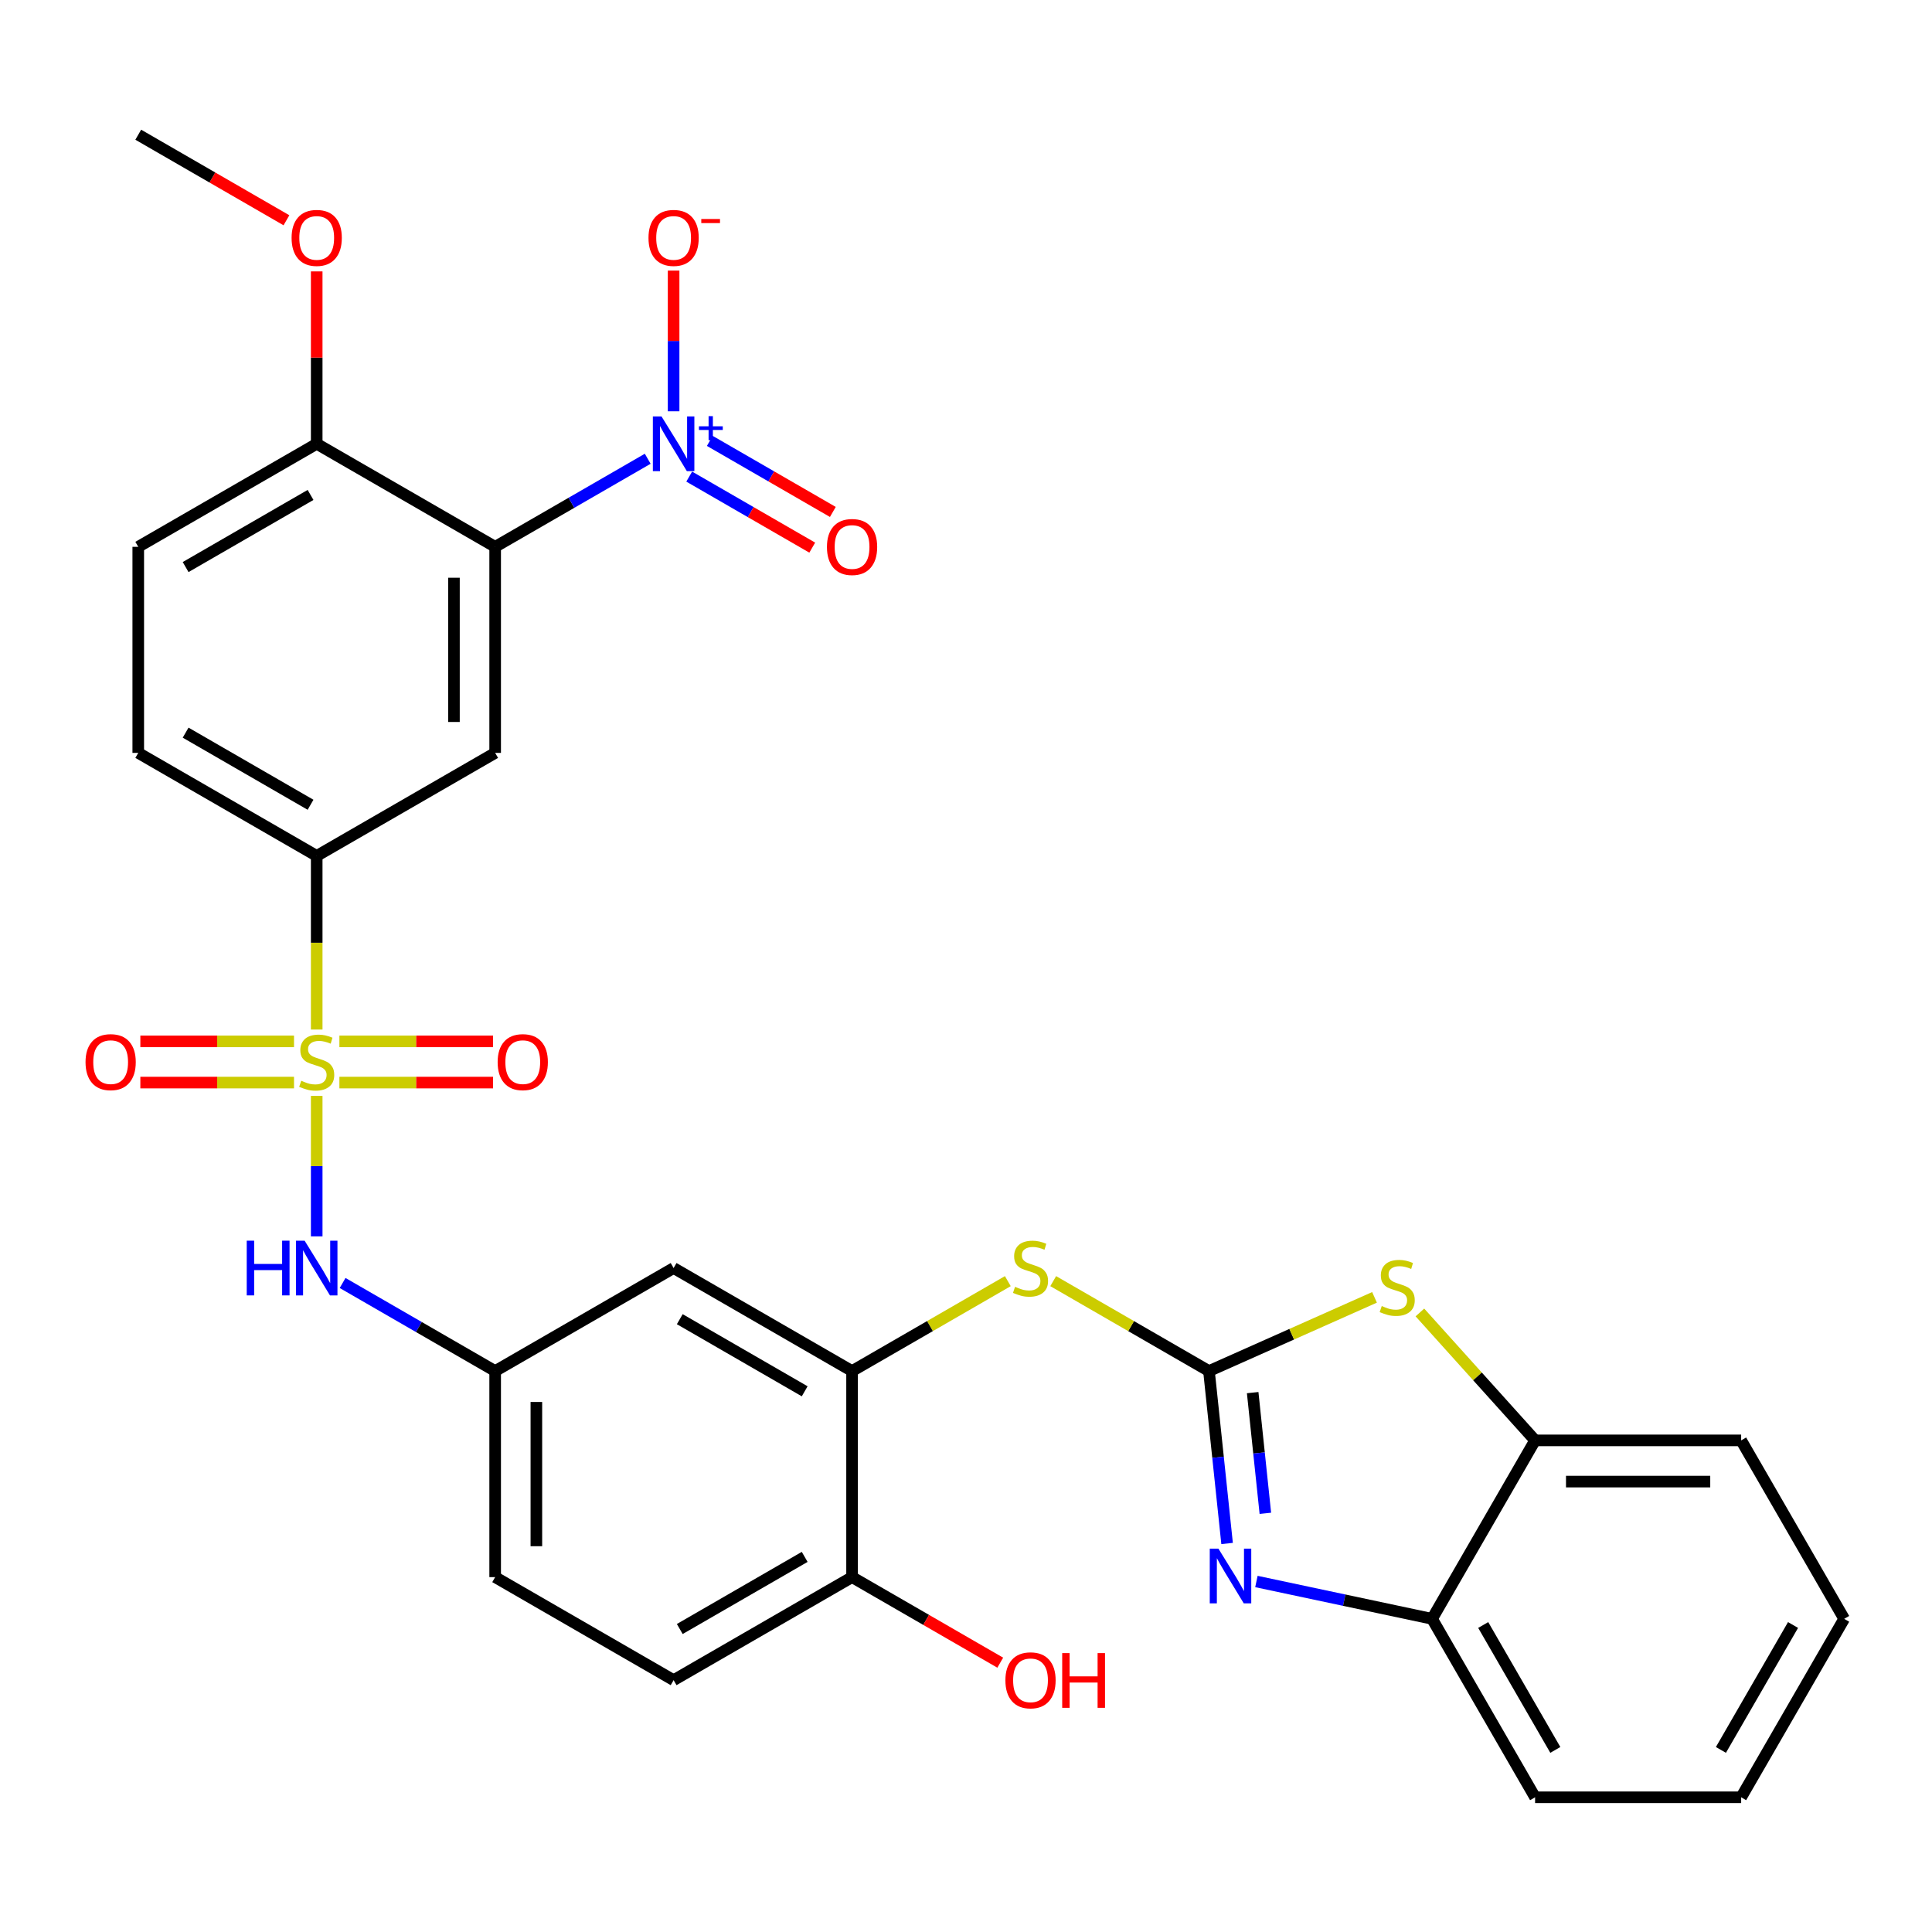 <?xml version='1.0' encoding='iso-8859-1'?>
<svg version='1.1' baseProfile='full'
              xmlns='http://www.w3.org/2000/svg'
                      xmlns:rdkit='http://www.rdkit.org/xml'
                      xmlns:xlink='http://www.w3.org/1999/xlink'
                  xml:space='preserve'
width='1000px' height='1000px' viewBox='0 0 1000 1000'>
<!-- END OF HEADER -->
<rect style='opacity:1.0;fill:#FFFFFF;stroke:none' width='1000' height='1000' x='0' y='0'> </rect>
<path class='bond-6' d='M 163.927,532.891 L 163.927,487.956' style='fill:none;fill-rule:evenodd;stroke:#CCCC00;stroke-width:6px;stroke-linecap:butt;stroke-linejoin:miter;stroke-opacity:1' />
<path class='bond-6' d='M 163.927,487.956 L 163.927,443.021' style='fill:none;fill-rule:evenodd;stroke:#000000;stroke-width:6px;stroke-linecap:butt;stroke-linejoin:miter;stroke-opacity:1' />
<path class='bond-7' d='M 163.927,567.224 L 163.927,603.584' style='fill:none;fill-rule:evenodd;stroke:#CCCC00;stroke-width:6px;stroke-linecap:butt;stroke-linejoin:miter;stroke-opacity:1' />
<path class='bond-7' d='M 163.927,603.584 L 163.927,639.945' style='fill:none;fill-rule:evenodd;stroke:#0000FF;stroke-width:6px;stroke-linecap:butt;stroke-linejoin:miter;stroke-opacity:1' />
<path class='bond-13' d='M 175.673,560.343 L 215.441,560.343' style='fill:none;fill-rule:evenodd;stroke:#CCCC00;stroke-width:6px;stroke-linecap:butt;stroke-linejoin:miter;stroke-opacity:1' />
<path class='bond-13' d='M 215.441,560.343 L 255.21,560.343' style='fill:none;fill-rule:evenodd;stroke:#FF0000;stroke-width:6px;stroke-linecap:butt;stroke-linejoin:miter;stroke-opacity:1' />
<path class='bond-13' d='M 175.673,539.012 L 215.441,539.012' style='fill:none;fill-rule:evenodd;stroke:#CCCC00;stroke-width:6px;stroke-linecap:butt;stroke-linejoin:miter;stroke-opacity:1' />
<path class='bond-13' d='M 215.441,539.012 L 255.21,539.012' style='fill:none;fill-rule:evenodd;stroke:#FF0000;stroke-width:6px;stroke-linecap:butt;stroke-linejoin:miter;stroke-opacity:1' />
<path class='bond-14' d='M 152.18,539.012 L 112.412,539.012' style='fill:none;fill-rule:evenodd;stroke:#CCCC00;stroke-width:6px;stroke-linecap:butt;stroke-linejoin:miter;stroke-opacity:1' />
<path class='bond-14' d='M 112.412,539.012 L 72.644,539.012' style='fill:none;fill-rule:evenodd;stroke:#FF0000;stroke-width:6px;stroke-linecap:butt;stroke-linejoin:miter;stroke-opacity:1' />
<path class='bond-14' d='M 152.18,560.343 L 112.412,560.343' style='fill:none;fill-rule:evenodd;stroke:#CCCC00;stroke-width:6px;stroke-linecap:butt;stroke-linejoin:miter;stroke-opacity:1' />
<path class='bond-14' d='M 112.412,560.343 L 72.644,560.343' style='fill:none;fill-rule:evenodd;stroke:#FF0000;stroke-width:6px;stroke-linecap:butt;stroke-linejoin:miter;stroke-opacity:1' />
<path class='bond-0' d='M 625.76,709.661 L 585.45,686.388' style='fill:none;fill-rule:evenodd;stroke:#000000;stroke-width:6px;stroke-linecap:butt;stroke-linejoin:miter;stroke-opacity:1' />
<path class='bond-0' d='M 585.45,686.388 L 545.14,663.115' style='fill:none;fill-rule:evenodd;stroke:#CCCC00;stroke-width:6px;stroke-linecap:butt;stroke-linejoin:miter;stroke-opacity:1' />
<path class='bond-3' d='M 625.76,709.661 L 630.45,754.284' style='fill:none;fill-rule:evenodd;stroke:#000000;stroke-width:6px;stroke-linecap:butt;stroke-linejoin:miter;stroke-opacity:1' />
<path class='bond-3' d='M 630.45,754.284 L 635.14,798.906' style='fill:none;fill-rule:evenodd;stroke:#0000FF;stroke-width:6px;stroke-linecap:butt;stroke-linejoin:miter;stroke-opacity:1' />
<path class='bond-3' d='M 648.381,720.818 L 651.664,752.054' style='fill:none;fill-rule:evenodd;stroke:#000000;stroke-width:6px;stroke-linecap:butt;stroke-linejoin:miter;stroke-opacity:1' />
<path class='bond-3' d='M 651.664,752.054 L 654.947,783.29' style='fill:none;fill-rule:evenodd;stroke:#0000FF;stroke-width:6px;stroke-linecap:butt;stroke-linejoin:miter;stroke-opacity:1' />
<path class='bond-4' d='M 625.76,709.661 L 668.604,690.585' style='fill:none;fill-rule:evenodd;stroke:#000000;stroke-width:6px;stroke-linecap:butt;stroke-linejoin:miter;stroke-opacity:1' />
<path class='bond-4' d='M 668.604,690.585 L 711.449,671.51' style='fill:none;fill-rule:evenodd;stroke:#CCCC00;stroke-width:6px;stroke-linecap:butt;stroke-linejoin:miter;stroke-opacity:1' />
<path class='bond-1' d='M 256.293,283.038 L 256.293,389.693' style='fill:none;fill-rule:evenodd;stroke:#000000;stroke-width:6px;stroke-linecap:butt;stroke-linejoin:miter;stroke-opacity:1' />
<path class='bond-1' d='M 234.962,299.036 L 234.962,373.695' style='fill:none;fill-rule:evenodd;stroke:#000000;stroke-width:6px;stroke-linecap:butt;stroke-linejoin:miter;stroke-opacity:1' />
<path class='bond-2' d='M 256.293,283.038 L 295.773,260.244' style='fill:none;fill-rule:evenodd;stroke:#000000;stroke-width:6px;stroke-linecap:butt;stroke-linejoin:miter;stroke-opacity:1' />
<path class='bond-2' d='M 295.773,260.244 L 335.254,237.45' style='fill:none;fill-rule:evenodd;stroke:#0000FF;stroke-width:6px;stroke-linecap:butt;stroke-linejoin:miter;stroke-opacity:1' />
<path class='bond-31' d='M 256.293,283.038 L 163.927,229.71' style='fill:none;fill-rule:evenodd;stroke:#000000;stroke-width:6px;stroke-linecap:butt;stroke-linejoin:miter;stroke-opacity:1' />
<path class='bond-16' d='M 348.66,212.883 L 348.66,176.471' style='fill:none;fill-rule:evenodd;stroke:#0000FF;stroke-width:6px;stroke-linecap:butt;stroke-linejoin:miter;stroke-opacity:1' />
<path class='bond-16' d='M 348.66,176.471 L 348.66,140.059' style='fill:none;fill-rule:evenodd;stroke:#FF0000;stroke-width:6px;stroke-linecap:butt;stroke-linejoin:miter;stroke-opacity:1' />
<path class='bond-18' d='M 356.734,246.686 L 388.574,265.07' style='fill:none;fill-rule:evenodd;stroke:#0000FF;stroke-width:6px;stroke-linecap:butt;stroke-linejoin:miter;stroke-opacity:1' />
<path class='bond-18' d='M 388.574,265.07 L 420.414,283.453' style='fill:none;fill-rule:evenodd;stroke:#FF0000;stroke-width:6px;stroke-linecap:butt;stroke-linejoin:miter;stroke-opacity:1' />
<path class='bond-18' d='M 367.399,228.213 L 399.24,246.596' style='fill:none;fill-rule:evenodd;stroke:#0000FF;stroke-width:6px;stroke-linecap:butt;stroke-linejoin:miter;stroke-opacity:1' />
<path class='bond-18' d='M 399.24,246.596 L 431.08,264.979' style='fill:none;fill-rule:evenodd;stroke:#FF0000;stroke-width:6px;stroke-linecap:butt;stroke-linejoin:miter;stroke-opacity:1' />
<path class='bond-10' d='M 650.315,818.582 L 695.774,828.245' style='fill:none;fill-rule:evenodd;stroke:#0000FF;stroke-width:6px;stroke-linecap:butt;stroke-linejoin:miter;stroke-opacity:1' />
<path class='bond-10' d='M 695.774,828.245 L 741.234,837.908' style='fill:none;fill-rule:evenodd;stroke:#000000;stroke-width:6px;stroke-linecap:butt;stroke-linejoin:miter;stroke-opacity:1' />
<path class='bond-11' d='M 734.941,679.326 L 764.752,712.433' style='fill:none;fill-rule:evenodd;stroke:#CCCC00;stroke-width:6px;stroke-linecap:butt;stroke-linejoin:miter;stroke-opacity:1' />
<path class='bond-11' d='M 764.752,712.433 L 794.562,745.541' style='fill:none;fill-rule:evenodd;stroke:#000000;stroke-width:6px;stroke-linecap:butt;stroke-linejoin:miter;stroke-opacity:1' />
<path class='bond-5' d='M 256.293,389.693 L 163.927,443.021' style='fill:none;fill-rule:evenodd;stroke:#000000;stroke-width:6px;stroke-linecap:butt;stroke-linejoin:miter;stroke-opacity:1' />
<path class='bond-20' d='M 163.927,443.021 L 71.56,389.693' style='fill:none;fill-rule:evenodd;stroke:#000000;stroke-width:6px;stroke-linecap:butt;stroke-linejoin:miter;stroke-opacity:1' />
<path class='bond-20' d='M 160.737,416.549 L 96.081,379.219' style='fill:none;fill-rule:evenodd;stroke:#000000;stroke-width:6px;stroke-linecap:butt;stroke-linejoin:miter;stroke-opacity:1' />
<path class='bond-17' d='M 177.333,664.073 L 216.813,686.867' style='fill:none;fill-rule:evenodd;stroke:#0000FF;stroke-width:6px;stroke-linecap:butt;stroke-linejoin:miter;stroke-opacity:1' />
<path class='bond-17' d='M 216.813,686.867 L 256.293,709.661' style='fill:none;fill-rule:evenodd;stroke:#000000;stroke-width:6px;stroke-linecap:butt;stroke-linejoin:miter;stroke-opacity:1' />
<path class='bond-8' d='M 521.647,663.115 L 481.337,686.388' style='fill:none;fill-rule:evenodd;stroke:#CCCC00;stroke-width:6px;stroke-linecap:butt;stroke-linejoin:miter;stroke-opacity:1' />
<path class='bond-8' d='M 481.337,686.388 L 441.027,709.661' style='fill:none;fill-rule:evenodd;stroke:#000000;stroke-width:6px;stroke-linecap:butt;stroke-linejoin:miter;stroke-opacity:1' />
<path class='bond-9' d='M 441.027,709.661 L 348.66,656.333' style='fill:none;fill-rule:evenodd;stroke:#000000;stroke-width:6px;stroke-linecap:butt;stroke-linejoin:miter;stroke-opacity:1' />
<path class='bond-9' d='M 416.506,720.135 L 351.849,682.806' style='fill:none;fill-rule:evenodd;stroke:#000000;stroke-width:6px;stroke-linecap:butt;stroke-linejoin:miter;stroke-opacity:1' />
<path class='bond-32' d='M 441.027,709.661 L 441.027,816.317' style='fill:none;fill-rule:evenodd;stroke:#000000;stroke-width:6px;stroke-linecap:butt;stroke-linejoin:miter;stroke-opacity:1' />
<path class='bond-26' d='M 741.234,837.908 L 794.562,930.274' style='fill:none;fill-rule:evenodd;stroke:#000000;stroke-width:6px;stroke-linecap:butt;stroke-linejoin:miter;stroke-opacity:1' />
<path class='bond-26' d='M 767.706,841.097 L 805.036,905.754' style='fill:none;fill-rule:evenodd;stroke:#000000;stroke-width:6px;stroke-linecap:butt;stroke-linejoin:miter;stroke-opacity:1' />
<path class='bond-33' d='M 741.234,837.908 L 794.562,745.541' style='fill:none;fill-rule:evenodd;stroke:#000000;stroke-width:6px;stroke-linecap:butt;stroke-linejoin:miter;stroke-opacity:1' />
<path class='bond-27' d='M 794.562,745.541 L 901.218,745.541' style='fill:none;fill-rule:evenodd;stroke:#000000;stroke-width:6px;stroke-linecap:butt;stroke-linejoin:miter;stroke-opacity:1' />
<path class='bond-27' d='M 810.56,766.872 L 885.219,766.872' style='fill:none;fill-rule:evenodd;stroke:#000000;stroke-width:6px;stroke-linecap:butt;stroke-linejoin:miter;stroke-opacity:1' />
<path class='bond-12' d='M 348.66,656.333 L 256.293,709.661' style='fill:none;fill-rule:evenodd;stroke:#000000;stroke-width:6px;stroke-linecap:butt;stroke-linejoin:miter;stroke-opacity:1' />
<path class='bond-15' d='M 163.927,229.71 L 71.56,283.038' style='fill:none;fill-rule:evenodd;stroke:#000000;stroke-width:6px;stroke-linecap:butt;stroke-linejoin:miter;stroke-opacity:1' />
<path class='bond-15' d='M 160.737,256.182 L 96.081,293.512' style='fill:none;fill-rule:evenodd;stroke:#000000;stroke-width:6px;stroke-linecap:butt;stroke-linejoin:miter;stroke-opacity:1' />
<path class='bond-25' d='M 163.927,229.71 L 163.927,185.095' style='fill:none;fill-rule:evenodd;stroke:#000000;stroke-width:6px;stroke-linecap:butt;stroke-linejoin:miter;stroke-opacity:1' />
<path class='bond-25' d='M 163.927,185.095 L 163.927,140.48' style='fill:none;fill-rule:evenodd;stroke:#FF0000;stroke-width:6px;stroke-linecap:butt;stroke-linejoin:miter;stroke-opacity:1' />
<path class='bond-23' d='M 256.293,709.661 L 256.293,816.317' style='fill:none;fill-rule:evenodd;stroke:#000000;stroke-width:6px;stroke-linecap:butt;stroke-linejoin:miter;stroke-opacity:1' />
<path class='bond-23' d='M 277.624,725.659 L 277.624,800.318' style='fill:none;fill-rule:evenodd;stroke:#000000;stroke-width:6px;stroke-linecap:butt;stroke-linejoin:miter;stroke-opacity:1' />
<path class='bond-19' d='M 441.027,816.317 L 348.66,869.645' style='fill:none;fill-rule:evenodd;stroke:#000000;stroke-width:6px;stroke-linecap:butt;stroke-linejoin:miter;stroke-opacity:1' />
<path class='bond-19' d='M 416.506,805.843 L 351.849,843.172' style='fill:none;fill-rule:evenodd;stroke:#000000;stroke-width:6px;stroke-linecap:butt;stroke-linejoin:miter;stroke-opacity:1' />
<path class='bond-24' d='M 441.027,816.317 L 479.377,838.458' style='fill:none;fill-rule:evenodd;stroke:#000000;stroke-width:6px;stroke-linecap:butt;stroke-linejoin:miter;stroke-opacity:1' />
<path class='bond-24' d='M 479.377,838.458 L 517.727,860.6' style='fill:none;fill-rule:evenodd;stroke:#FF0000;stroke-width:6px;stroke-linecap:butt;stroke-linejoin:miter;stroke-opacity:1' />
<path class='bond-21' d='M 71.56,389.693 L 71.56,283.038' style='fill:none;fill-rule:evenodd;stroke:#000000;stroke-width:6px;stroke-linecap:butt;stroke-linejoin:miter;stroke-opacity:1' />
<path class='bond-22' d='M 348.66,869.645 L 256.293,816.317' style='fill:none;fill-rule:evenodd;stroke:#000000;stroke-width:6px;stroke-linecap:butt;stroke-linejoin:miter;stroke-opacity:1' />
<path class='bond-28' d='M 148.26,114.009 L 109.91,91.867' style='fill:none;fill-rule:evenodd;stroke:#FF0000;stroke-width:6px;stroke-linecap:butt;stroke-linejoin:miter;stroke-opacity:1' />
<path class='bond-28' d='M 109.91,91.867 L 71.56,69.726' style='fill:none;fill-rule:evenodd;stroke:#000000;stroke-width:6px;stroke-linecap:butt;stroke-linejoin:miter;stroke-opacity:1' />
<path class='bond-29' d='M 794.562,930.274 L 901.218,930.274' style='fill:none;fill-rule:evenodd;stroke:#000000;stroke-width:6px;stroke-linecap:butt;stroke-linejoin:miter;stroke-opacity:1' />
<path class='bond-30' d='M 901.218,745.541 L 954.545,837.908' style='fill:none;fill-rule:evenodd;stroke:#000000;stroke-width:6px;stroke-linecap:butt;stroke-linejoin:miter;stroke-opacity:1' />
<path class='bond-34' d='M 901.218,930.274 L 954.545,837.908' style='fill:none;fill-rule:evenodd;stroke:#000000;stroke-width:6px;stroke-linecap:butt;stroke-linejoin:miter;stroke-opacity:1' />
<path class='bond-34' d='M 890.743,905.754 L 928.073,841.097' style='fill:none;fill-rule:evenodd;stroke:#000000;stroke-width:6px;stroke-linecap:butt;stroke-linejoin:miter;stroke-opacity:1' />
<path  class='atom-0' d='M 155.927 559.397
Q 156.247 559.517, 157.567 560.077
Q 158.887 560.637, 160.327 560.997
Q 161.807 561.317, 163.247 561.317
Q 165.927 561.317, 167.487 560.037
Q 169.047 558.717, 169.047 556.437
Q 169.047 554.877, 168.247 553.917
Q 167.487 552.957, 166.287 552.437
Q 165.087 551.917, 163.087 551.317
Q 160.567 550.557, 159.047 549.837
Q 157.567 549.117, 156.487 547.597
Q 155.447 546.077, 155.447 543.517
Q 155.447 539.957, 157.847 537.757
Q 160.287 535.557, 165.087 535.557
Q 168.367 535.557, 172.087 537.117
L 171.167 540.197
Q 167.767 538.797, 165.207 538.797
Q 162.447 538.797, 160.927 539.957
Q 159.407 541.077, 159.447 543.037
Q 159.447 544.557, 160.207 545.477
Q 161.007 546.397, 162.127 546.917
Q 163.287 547.437, 165.207 548.037
Q 167.767 548.837, 169.287 549.637
Q 170.807 550.437, 171.887 552.077
Q 173.007 553.677, 173.007 556.437
Q 173.007 560.357, 170.367 562.477
Q 167.767 564.557, 163.407 564.557
Q 160.887 564.557, 158.967 563.997
Q 157.087 563.477, 154.847 562.557
L 155.927 559.397
' fill='#CCCC00'/>
<path  class='atom-3' d='M 342.4 215.55
L 351.68 230.55
Q 352.6 232.03, 354.08 234.71
Q 355.56 237.39, 355.64 237.55
L 355.64 215.55
L 359.4 215.55
L 359.4 243.87
L 355.52 243.87
L 345.56 227.47
Q 344.4 225.55, 343.16 223.35
Q 341.96 221.15, 341.6 220.47
L 341.6 243.87
L 337.92 243.87
L 337.92 215.55
L 342.4 215.55
' fill='#0000FF'/>
<path  class='atom-3' d='M 361.776 220.654
L 366.766 220.654
L 366.766 215.401
L 368.983 215.401
L 368.983 220.654
L 374.105 220.654
L 374.105 222.555
L 368.983 222.555
L 368.983 227.835
L 366.766 227.835
L 366.766 222.555
L 361.776 222.555
L 361.776 220.654
' fill='#0000FF'/>
<path  class='atom-4' d='M 630.649 801.573
L 639.929 816.573
Q 640.849 818.053, 642.329 820.733
Q 643.809 823.413, 643.889 823.573
L 643.889 801.573
L 647.649 801.573
L 647.649 829.893
L 643.769 829.893
L 633.809 813.493
Q 632.649 811.573, 631.409 809.373
Q 630.209 807.173, 629.849 806.493
L 629.849 829.893
L 626.169 829.893
L 626.169 801.573
L 630.649 801.573
' fill='#0000FF'/>
<path  class='atom-5' d='M 715.195 676
Q 715.515 676.12, 716.835 676.68
Q 718.155 677.24, 719.595 677.6
Q 721.075 677.92, 722.515 677.92
Q 725.195 677.92, 726.755 676.64
Q 728.315 675.32, 728.315 673.04
Q 728.315 671.48, 727.515 670.52
Q 726.755 669.56, 725.555 669.04
Q 724.355 668.52, 722.355 667.92
Q 719.835 667.16, 718.315 666.44
Q 716.835 665.72, 715.755 664.2
Q 714.715 662.68, 714.715 660.12
Q 714.715 656.56, 717.115 654.36
Q 719.555 652.16, 724.355 652.16
Q 727.635 652.16, 731.355 653.72
L 730.435 656.8
Q 727.035 655.4, 724.475 655.4
Q 721.715 655.4, 720.195 656.56
Q 718.675 657.68, 718.715 659.64
Q 718.715 661.16, 719.475 662.08
Q 720.275 663, 721.395 663.52
Q 722.555 664.04, 724.475 664.64
Q 727.035 665.44, 728.555 666.24
Q 730.075 667.04, 731.155 668.68
Q 732.275 670.28, 732.275 673.04
Q 732.275 676.96, 729.635 679.08
Q 727.035 681.16, 722.675 681.16
Q 720.155 681.16, 718.235 680.6
Q 716.355 680.08, 714.115 679.16
L 715.195 676
' fill='#CCCC00'/>
<path  class='atom-8' d='M 127.707 642.173
L 131.547 642.173
L 131.547 654.213
L 146.027 654.213
L 146.027 642.173
L 149.867 642.173
L 149.867 670.493
L 146.027 670.493
L 146.027 657.413
L 131.547 657.413
L 131.547 670.493
L 127.707 670.493
L 127.707 642.173
' fill='#0000FF'/>
<path  class='atom-8' d='M 157.667 642.173
L 166.947 657.173
Q 167.867 658.653, 169.347 661.333
Q 170.827 664.013, 170.907 664.173
L 170.907 642.173
L 174.667 642.173
L 174.667 670.493
L 170.787 670.493
L 160.827 654.093
Q 159.667 652.173, 158.427 649.973
Q 157.227 647.773, 156.867 647.093
L 156.867 670.493
L 153.187 670.493
L 153.187 642.173
L 157.667 642.173
' fill='#0000FF'/>
<path  class='atom-9' d='M 525.393 666.053
Q 525.713 666.173, 527.033 666.733
Q 528.353 667.293, 529.793 667.653
Q 531.273 667.973, 532.713 667.973
Q 535.393 667.973, 536.953 666.693
Q 538.513 665.373, 538.513 663.093
Q 538.513 661.533, 537.713 660.573
Q 536.953 659.613, 535.753 659.093
Q 534.553 658.573, 532.553 657.973
Q 530.033 657.213, 528.513 656.493
Q 527.033 655.773, 525.953 654.253
Q 524.913 652.733, 524.913 650.173
Q 524.913 646.613, 527.313 644.413
Q 529.753 642.213, 534.553 642.213
Q 537.833 642.213, 541.553 643.773
L 540.633 646.853
Q 537.233 645.453, 534.673 645.453
Q 531.913 645.453, 530.393 646.613
Q 528.873 647.733, 528.913 649.693
Q 528.913 651.213, 529.673 652.133
Q 530.473 653.053, 531.593 653.573
Q 532.753 654.093, 534.673 654.693
Q 537.233 655.493, 538.753 656.293
Q 540.273 657.093, 541.353 658.733
Q 542.473 660.333, 542.473 663.093
Q 542.473 667.013, 539.833 669.133
Q 537.233 671.213, 532.873 671.213
Q 530.353 671.213, 528.433 670.653
Q 526.553 670.133, 524.313 669.213
L 525.393 666.053
' fill='#CCCC00'/>
<path  class='atom-14' d='M 257.582 549.757
Q 257.582 542.957, 260.942 539.157
Q 264.302 535.357, 270.582 535.357
Q 276.862 535.357, 280.222 539.157
Q 283.582 542.957, 283.582 549.757
Q 283.582 556.637, 280.182 560.557
Q 276.782 564.437, 270.582 564.437
Q 264.342 564.437, 260.942 560.557
Q 257.582 556.677, 257.582 549.757
M 270.582 561.237
Q 274.902 561.237, 277.222 558.357
Q 279.582 555.437, 279.582 549.757
Q 279.582 544.197, 277.222 541.397
Q 274.902 538.557, 270.582 538.557
Q 266.262 538.557, 263.902 541.357
Q 261.582 544.157, 261.582 549.757
Q 261.582 555.477, 263.902 558.357
Q 266.262 561.237, 270.582 561.237
' fill='#FF0000'/>
<path  class='atom-15' d='M 44.271 549.757
Q 44.271 542.957, 47.631 539.157
Q 50.991 535.357, 57.271 535.357
Q 63.551 535.357, 66.911 539.157
Q 70.271 542.957, 70.271 549.757
Q 70.271 556.637, 66.871 560.557
Q 63.471 564.437, 57.271 564.437
Q 51.031 564.437, 47.631 560.557
Q 44.271 556.677, 44.271 549.757
M 57.271 561.237
Q 61.591 561.237, 63.911 558.357
Q 66.271 555.437, 66.271 549.757
Q 66.271 544.197, 63.911 541.397
Q 61.591 538.557, 57.271 538.557
Q 52.951 538.557, 50.591 541.357
Q 48.271 544.157, 48.271 549.757
Q 48.271 555.477, 50.591 558.357
Q 52.951 561.237, 57.271 561.237
' fill='#FF0000'/>
<path  class='atom-17' d='M 335.66 123.134
Q 335.66 116.334, 339.02 112.534
Q 342.38 108.734, 348.66 108.734
Q 354.94 108.734, 358.3 112.534
Q 361.66 116.334, 361.66 123.134
Q 361.66 130.014, 358.26 133.934
Q 354.86 137.814, 348.66 137.814
Q 342.42 137.814, 339.02 133.934
Q 335.66 130.054, 335.66 123.134
M 348.66 134.614
Q 352.98 134.614, 355.3 131.734
Q 357.66 128.814, 357.66 123.134
Q 357.66 117.574, 355.3 114.774
Q 352.98 111.934, 348.66 111.934
Q 344.34 111.934, 341.98 114.734
Q 339.66 117.534, 339.66 123.134
Q 339.66 128.854, 341.98 131.734
Q 344.34 134.614, 348.66 134.614
' fill='#FF0000'/>
<path  class='atom-17' d='M 362.98 113.356
L 372.669 113.356
L 372.669 115.468
L 362.98 115.468
L 362.98 113.356
' fill='#FF0000'/>
<path  class='atom-19' d='M 428.027 283.118
Q 428.027 276.318, 431.387 272.518
Q 434.747 268.718, 441.027 268.718
Q 447.307 268.718, 450.667 272.518
Q 454.027 276.318, 454.027 283.118
Q 454.027 289.998, 450.627 293.918
Q 447.227 297.798, 441.027 297.798
Q 434.787 297.798, 431.387 293.918
Q 428.027 290.038, 428.027 283.118
M 441.027 294.598
Q 445.347 294.598, 447.667 291.718
Q 450.027 288.798, 450.027 283.118
Q 450.027 277.558, 447.667 274.758
Q 445.347 271.918, 441.027 271.918
Q 436.707 271.918, 434.347 274.718
Q 432.027 277.518, 432.027 283.118
Q 432.027 288.838, 434.347 291.718
Q 436.707 294.598, 441.027 294.598
' fill='#FF0000'/>
<path  class='atom-25' d='M 520.393 869.725
Q 520.393 862.925, 523.753 859.125
Q 527.113 855.325, 533.393 855.325
Q 539.673 855.325, 543.033 859.125
Q 546.393 862.925, 546.393 869.725
Q 546.393 876.605, 542.993 880.525
Q 539.593 884.405, 533.393 884.405
Q 527.153 884.405, 523.753 880.525
Q 520.393 876.645, 520.393 869.725
M 533.393 881.205
Q 537.713 881.205, 540.033 878.325
Q 542.393 875.405, 542.393 869.725
Q 542.393 864.165, 540.033 861.365
Q 537.713 858.525, 533.393 858.525
Q 529.073 858.525, 526.713 861.325
Q 524.393 864.125, 524.393 869.725
Q 524.393 875.445, 526.713 878.325
Q 529.073 881.205, 533.393 881.205
' fill='#FF0000'/>
<path  class='atom-25' d='M 549.793 855.645
L 553.633 855.645
L 553.633 867.685
L 568.113 867.685
L 568.113 855.645
L 571.953 855.645
L 571.953 883.965
L 568.113 883.965
L 568.113 870.885
L 553.633 870.885
L 553.633 883.965
L 549.793 883.965
L 549.793 855.645
' fill='#FF0000'/>
<path  class='atom-26' d='M 150.927 123.134
Q 150.927 116.334, 154.287 112.534
Q 157.647 108.734, 163.927 108.734
Q 170.207 108.734, 173.567 112.534
Q 176.927 116.334, 176.927 123.134
Q 176.927 130.014, 173.527 133.934
Q 170.127 137.814, 163.927 137.814
Q 157.687 137.814, 154.287 133.934
Q 150.927 130.054, 150.927 123.134
M 163.927 134.614
Q 168.247 134.614, 170.567 131.734
Q 172.927 128.814, 172.927 123.134
Q 172.927 117.574, 170.567 114.774
Q 168.247 111.934, 163.927 111.934
Q 159.607 111.934, 157.247 114.734
Q 154.927 117.534, 154.927 123.134
Q 154.927 128.854, 157.247 131.734
Q 159.607 134.614, 163.927 134.614
' fill='#FF0000'/>
</svg>

